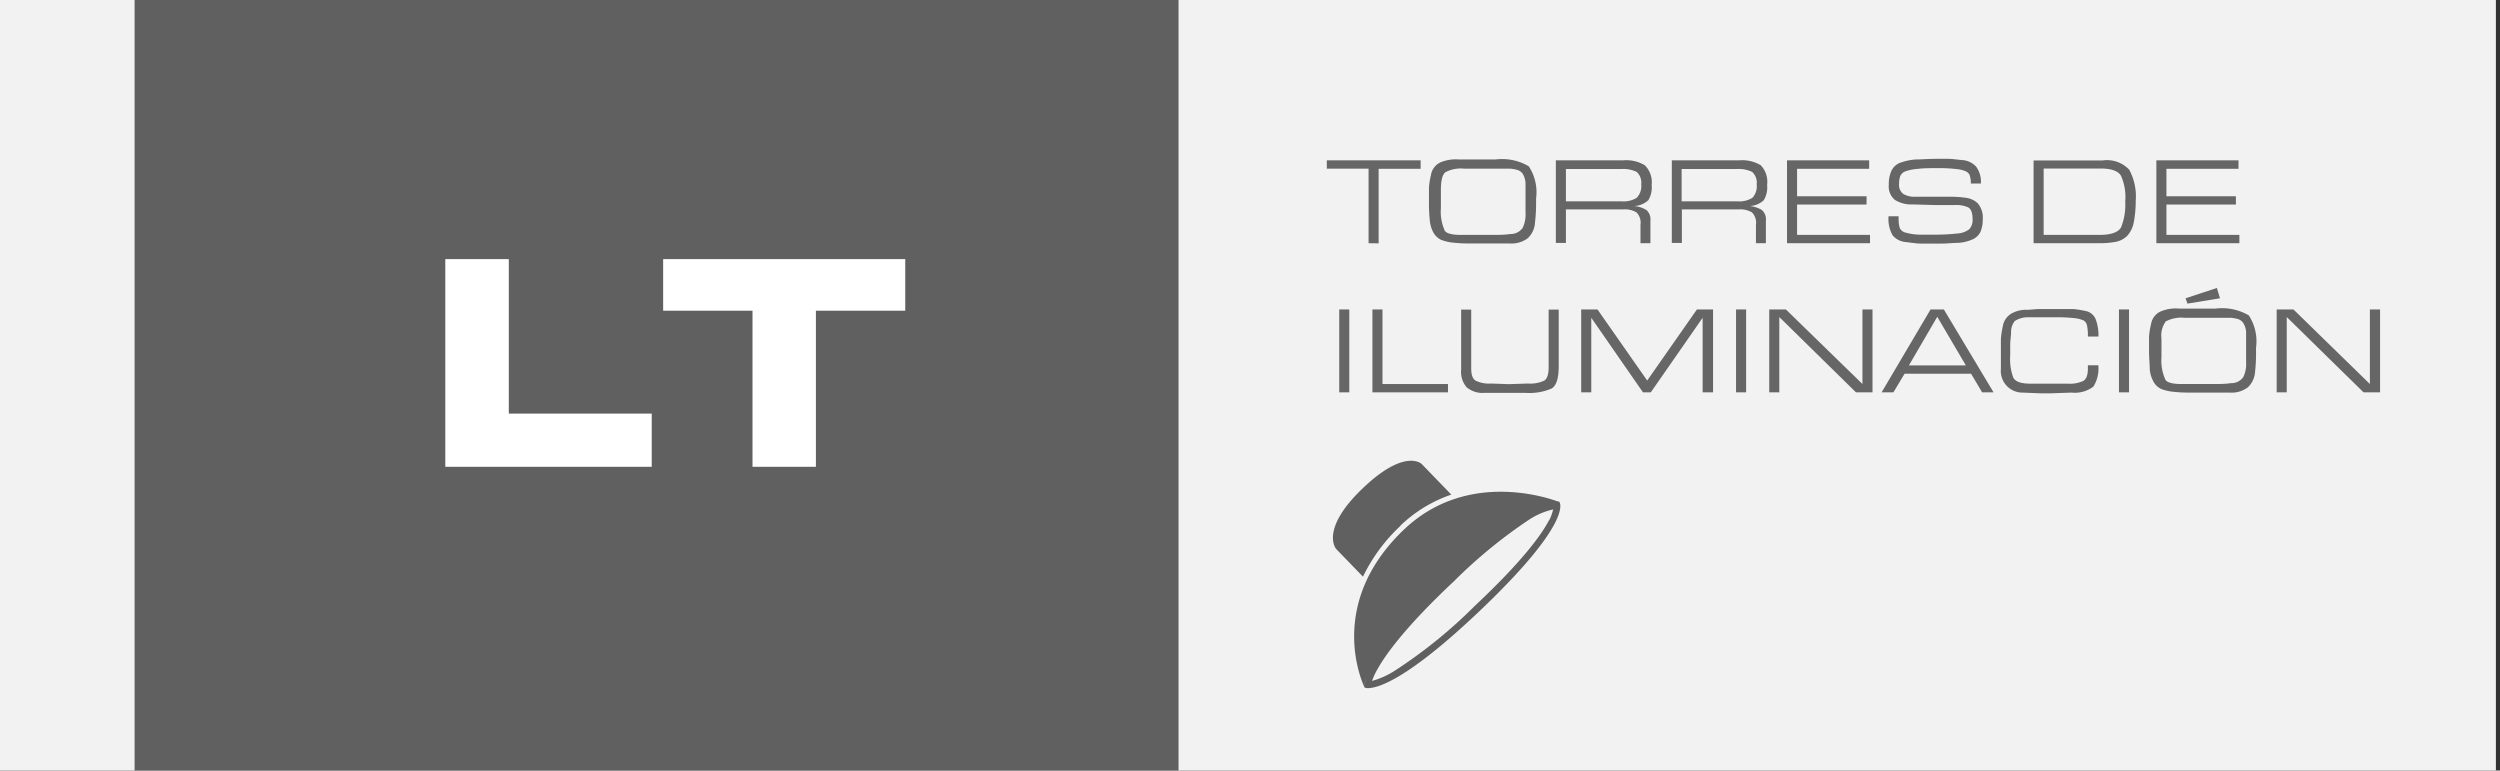 <svg id="Capa_1" data-name="Capa 1" xmlns="http://www.w3.org/2000/svg" viewBox="0 0 201.16 62"><rect x="0" y="0" width="201.16" height="62" fill="#333333" stroke="none"/><defs><style>.cls-1{fill:#f2f2f2;}.cls-2{fill:#606060;}.cls-3{fill:#fff;}.cls-4{fill:#666;}</style></defs><rect class="cls-1" width="200.83" height="62"/><path class="cls-2" d="M112.69,42.29a11.06,11.06,0,0,1,3.94-2.44l.15-.05-2.39-2.47s-1.34-1.31-4.78,2-2.1,4.84-2.1,4.84l2.16,2.23a13.8,13.8,0,0,1,3-4.07"/><path class="cls-2" d="M124.66,41.82c-.58,1.14-2.08,3.26-6,6.94a39.16,39.16,0,0,1-6.36,5.16,6.63,6.63,0,0,1-1.9.87,5.37,5.37,0,0,1,.47-1c.69-1.22,2.3-3.43,6.1-7a39.87,39.87,0,0,1,6-4.93,5.88,5.88,0,0,1,2-.87,3.45,3.45,0,0,1-.34.92M109.93,54.57a1.56,1.56,0,0,0-.11.74,1.32,1.32,0,0,1,.11-.74m15.58-14.16h0a.34.34,0,0,0-.17-.07h0l-.17,0h.15c-1.13-.41-7.43-2.4-12.34,2.26-6.37,6.06-3.29,12.49-3.18,12.72h0a.65.65,0,0,0,.27.05c.73,0,3.05-.56,9-6.22,7.46-7.09,6.46-8.69,6.41-8.75"/><rect class="cls-2" x="10.83" width="84" height="62"/><path class="cls-3" d="M35.83,20.85h5.11V33.28h11.5v4.28H35.83Z"/><path class="cls-3" d="M53.36,20.85H72.84V25H65.65V37.56h-5.1V25H53.36Z"/><path class="cls-4" d="M110.12,19.57v-6h-3.36V12.9h7.55v.68h-3.38v6Z"/><path class="cls-4" d="M117.35,12.83h3a4.22,4.22,0,0,1,2.66.55,3.8,3.8,0,0,1,.59,2.59v.45a13.4,13.4,0,0,1-.09,1.51,1.88,1.88,0,0,1-.57,1.23,2.16,2.16,0,0,1-1.45.43l-.77,0h-2.55a11.22,11.22,0,0,1-1.18-.06,3.7,3.7,0,0,1-1-.22,1.36,1.36,0,0,1-.63-.56,2.41,2.41,0,0,1-.31-1,13,13,0,0,1-.07-1.49c0-.54,0-.93,0-1.17a6,6,0,0,1,.16-1,1.36,1.36,0,0,1,.71-1A3.11,3.11,0,0,1,117.35,12.83Zm.17,6.07,1.73,0h.83c.47,0,1,0,1.43-.07a1.18,1.18,0,0,0,1-.48,2.43,2.43,0,0,0,.24-1.22V15.8c0-.42,0-.78,0-1.1a1.7,1.7,0,0,0-.22-.71.84.84,0,0,0-.45-.32,3.45,3.45,0,0,0-.56-.1l-.6,0-1.57,0-1.55,0a2.64,2.64,0,0,0-1.5.29c-.24.2-.36.67-.36,1.4l0,1v.49a3.68,3.68,0,0,0,.27,1.71C116.27,18.75,116.75,18.9,117.52,18.9Z"/><path class="cls-4" d="M132.9,14.88a2,2,0,0,1-.27,1.23,1.79,1.79,0,0,1-1.15.47,2.24,2.24,0,0,1,1,.32,1,1,0,0,1,.32.86v1.81H132V18.09a1.18,1.18,0,0,0-.32-1,1.85,1.85,0,0,0-1.09-.24H126v2.7h-.81V12.9h5.43a2.88,2.88,0,0,1,1.73.4A1.92,1.92,0,0,1,132.9,14.88Zm-.84-.05a1.16,1.16,0,0,0-.37-1,2.48,2.48,0,0,0-1.22-.23H126V16.2h4.47a2,2,0,0,0,1.22-.28A1.35,1.35,0,0,0,132.06,14.83Z"/><path class="cls-4" d="M142.19,14.88a2,2,0,0,1-.27,1.23,1.79,1.79,0,0,1-1.15.47,2.24,2.24,0,0,1,1,.32,1,1,0,0,1,.32.86v1.81h-.8V18.09a1.18,1.18,0,0,0-.32-1,1.85,1.85,0,0,0-1.09-.24h-4.55v2.7h-.81V12.9h5.43a2.88,2.88,0,0,1,1.73.4A1.92,1.92,0,0,1,142.19,14.88Zm-.84-.05a1.16,1.16,0,0,0-.37-1,2.48,2.48,0,0,0-1.22-.23h-4.45V16.2h4.47a2,2,0,0,0,1.22-.28A1.35,1.35,0,0,0,141.35,14.83Z"/><path class="cls-4" d="M150.19,15.79v.67H144.6V18.9h5.87v.67h-6.68V12.9h6.61v.68h-5.8v2.21Z"/><path class="cls-4" d="M158.14,13.77a2.53,2.53,0,0,0-.76-.17,11.06,11.06,0,0,0-1.42-.07h-.28c-.44,0-.9,0-1.37.06a3.54,3.54,0,0,0-1,.2.69.69,0,0,0-.41.39,1.64,1.64,0,0,0-.09.58.92.92,0,0,0,.33.84,1.75,1.75,0,0,0,1,.23h3a9.51,9.51,0,0,1,1,.08,1.69,1.69,0,0,1,1,.45,1.8,1.8,0,0,1,.4,1.31,2.51,2.51,0,0,1-.19,1,1.28,1.28,0,0,1-.65.6,3.35,3.35,0,0,1-1.1.27c-.43,0-.9.06-1.4.06h-.53l-1.13,0c-.25,0-.63-.05-1.15-.12a1.56,1.56,0,0,1-1.1-.54,2.68,2.68,0,0,1-.33-1.54h.81v.15a2.58,2.58,0,0,0,.09.79.69.69,0,0,0,.49.38,4.4,4.4,0,0,0,1.06.16c.44,0,.87,0,1.3,0a14.38,14.38,0,0,0,1.75-.09,1.75,1.75,0,0,0,1-.35,1.1,1.1,0,0,0,.26-.82c0-.49-.12-.79-.34-.93a2.39,2.39,0,0,0-1.13-.19h-1.53l-1.79-.05a2.51,2.51,0,0,1-1.45-.36,1.39,1.39,0,0,1-.5-1.22,2.58,2.58,0,0,1,.22-1.14,1.26,1.26,0,0,1,.74-.65,4.69,4.69,0,0,1,1.23-.25c.47,0,1-.05,1.59-.05h1.05c.22,0,.57.05,1.06.1a1.65,1.65,0,0,1,1.13.52,2.05,2.05,0,0,1,.39,1.37h-.81a1.87,1.87,0,0,0-.11-.72A.67.67,0,0,0,158.14,13.77Z"/><path class="cls-4" d="M171.85,16.14a9.49,9.49,0,0,1-.14,1.65,2.28,2.28,0,0,1-.53,1.17,1.8,1.8,0,0,1-.94.5,7.12,7.12,0,0,1-1.31.11h-5.3V12.91h5.56a2.45,2.45,0,0,1,2.14.75A4.53,4.53,0,0,1,171.85,16.14Zm-.84,0a4.15,4.15,0,0,0-.35-2c-.23-.39-.78-.58-1.64-.58h-4.58V18.9h4.5c.93,0,1.51-.21,1.73-.61A4.87,4.87,0,0,0,171,16.15Z"/><path class="cls-4" d="M179.91,15.79v.67h-5.59V18.9h5.87v.67h-6.68V12.9h6.61v.68h-5.8v2.21Z"/><path class="cls-4" d="M108.57,31.57h-.81V24.9h.81Z"/><path class="cls-4" d="M116.51,31.57h-6.08V24.9h.81v6h5.27Z"/><path class="cls-4" d="M125.42,29.49q0,1.43-.57,1.77a4.51,4.51,0,0,1-2.13.35l-1.34,0-1.91,0a2,2,0,0,1-1.45-.44,1.9,1.9,0,0,1-.45-1.42V24.91h.81v4.72q0,.8.36,1a2.44,2.44,0,0,0,1.23.23l1.43.05,1.55-.05a2.65,2.65,0,0,0,1.3-.23q.36-.22.36-1.08V24.91h.81Z"/><path class="cls-4" d="M132.2,31.57l-4.16-6v6h-.81V24.9h1.31l4,5.72,4-5.72h1.3v6.67H137v-6l-4.17,6Z"/><path class="cls-4" d="M140.5,31.57h-.81V24.9h.81Z"/><path class="cls-4" d="M142.36,31.57V24.9h1.34l6.16,6v-6h.81v6.67h-1.33l-6.17-6.06v6.06Z"/><path class="cls-4" d="M152.35,31.57h-.95l3.94-6.67h1.07l4,6.67h-.92l-.89-1.5h-5.35Zm1.25-2.17h4.58l-2.3-3.91Z"/><path class="cls-4" d="M166.68,31.59l-1.72.06h-.74l-1.48-.06A1.74,1.74,0,0,1,161,29.68l0-1.28c0-.5,0-.88,0-1.13a6.84,6.84,0,0,1,.15-1,1.46,1.46,0,0,1,.63-1,2.4,2.4,0,0,1,1.39-.34l.75-.06h2l.94,0a8.36,8.36,0,0,1,.94.15,1.1,1.1,0,0,1,.82.65,3.63,3.63,0,0,1,.23,1.41H168V27a3.89,3.89,0,0,0-.06-.76.64.64,0,0,0-.26-.44,2.27,2.27,0,0,0-.76-.2,11.89,11.89,0,0,0-1.51-.07l-1.09,0c-.49,0-.86,0-1.1,0a1.92,1.92,0,0,0-1.1.3,1.36,1.36,0,0,0-.3.82c0,.39-.07.75-.07,1.07s0,.62,0,.9a4.25,4.25,0,0,0,.25,1.77c.17.32.62.48,1.36.48h3a2.54,2.54,0,0,0,1.27-.22c.25-.14.37-.49.37-1v-.26h.84a2.73,2.73,0,0,1-.4,1.72A2.49,2.49,0,0,1,166.68,31.59Z"/><path class="cls-4" d="M171.31,31.57h-.81V24.9h.81Z"/><path class="cls-4" d="M175.34,24.83h2.94a4.24,4.24,0,0,1,2.67.55,3.82,3.82,0,0,1,.58,2.59v.45a13.31,13.31,0,0,1-.08,1.51,1.88,1.88,0,0,1-.57,1.23,2.17,2.17,0,0,1-1.46.43l-.76,0h-2.55a11.22,11.22,0,0,1-1.18-.06,3.7,3.7,0,0,1-1-.22,1.36,1.36,0,0,1-.63-.56,2.55,2.55,0,0,1-.32-1c0-.42-.06-.92-.06-1.49s0-.93,0-1.17a6,6,0,0,1,.16-1,1.36,1.36,0,0,1,.71-1A3.11,3.11,0,0,1,175.34,24.83Zm.17,6.07,1.73,0h.83c.47,0,1,0,1.43-.07a1.18,1.18,0,0,0,1-.48,2.44,2.44,0,0,0,.23-1.22V27.8c0-.42,0-.78,0-1.1a1.56,1.56,0,0,0-.23-.71.78.78,0,0,0-.44-.32,3.45,3.45,0,0,0-.56-.1l-.6,0-1.58,0-1.55,0a2.68,2.68,0,0,0-1.5.29,1.94,1.94,0,0,0-.35,1.4l0,1v.49a3.65,3.65,0,0,0,.28,1.71C174.26,30.75,174.73,30.9,175.51,30.9ZM178.63,24l-2.62.43-.15-.43,2.52-.83Z"/><path class="cls-4" d="M183.19,31.57V24.9h1.35l6.15,6v-6h.82v6.67h-1.33L184,25.51v6.06Z"/></svg>